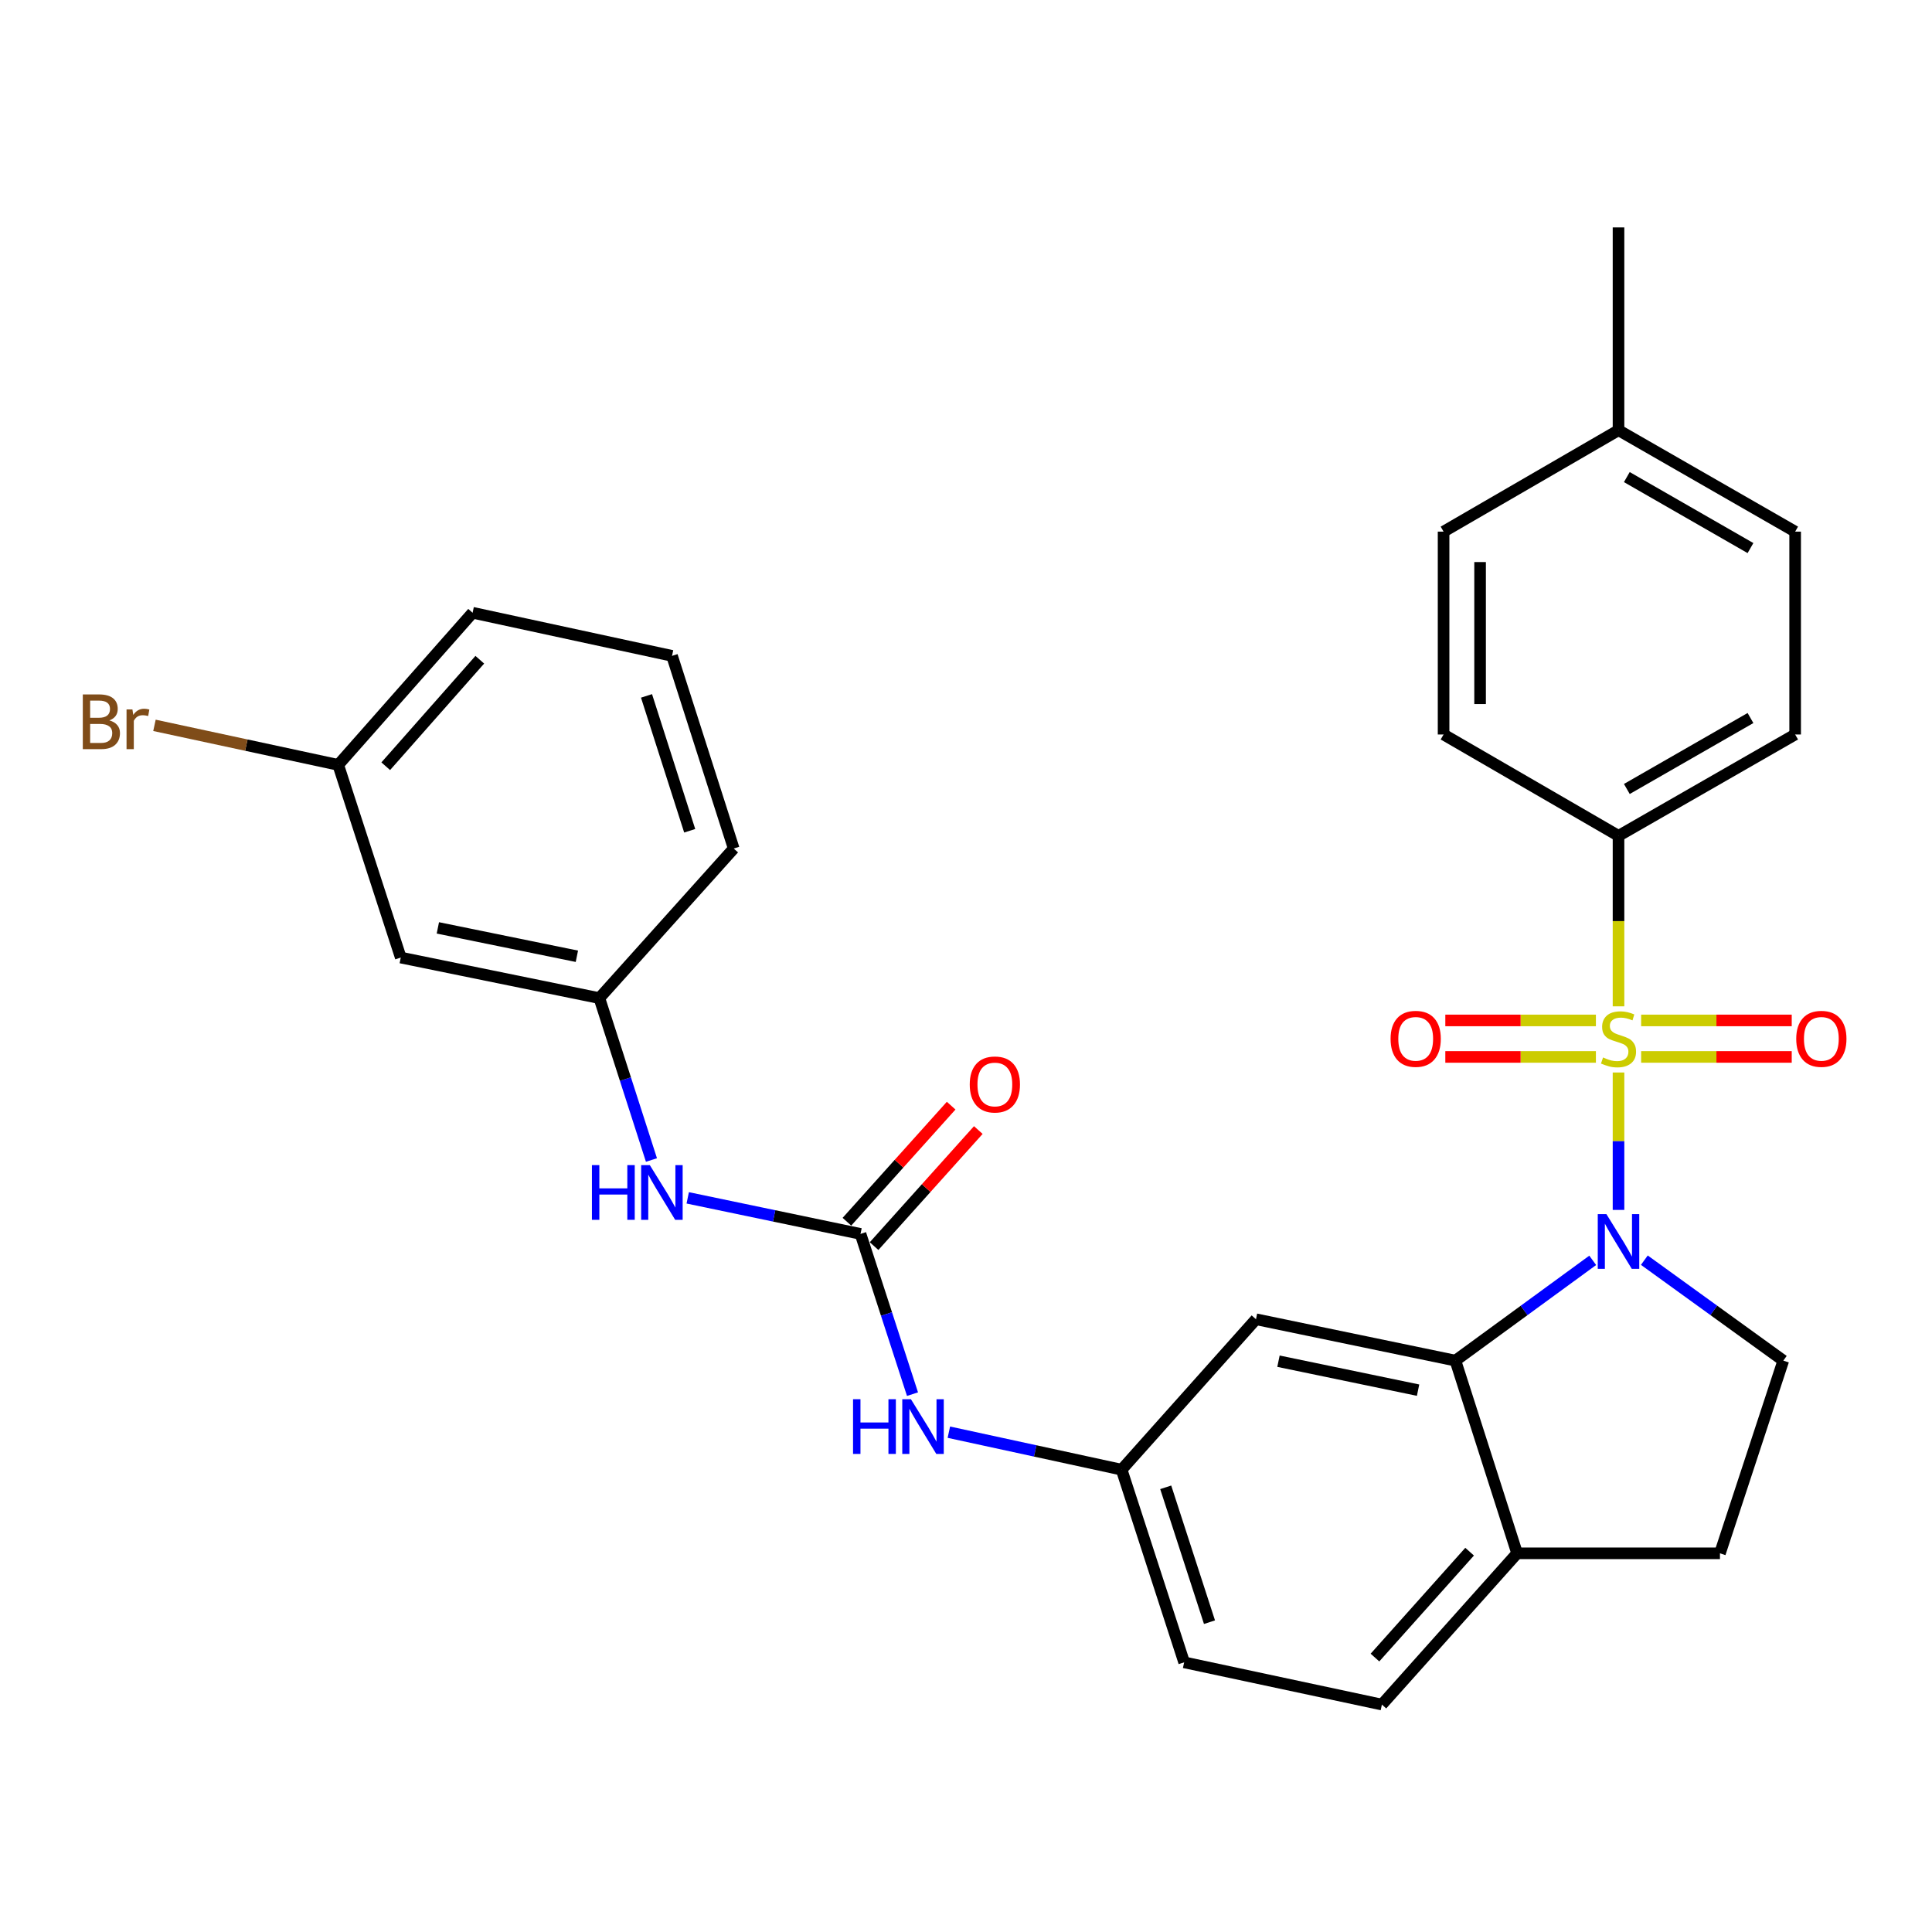 <?xml version='1.0' encoding='iso-8859-1'?>
<svg version='1.1' baseProfile='full'
              xmlns='http://www.w3.org/2000/svg'
                      xmlns:rdkit='http://www.rdkit.org/xml'
                      xmlns:xlink='http://www.w3.org/1999/xlink'
                  xml:space='preserve'
width='1000px' height='1000px' viewBox='0 0 1000 1000'>
<!-- END OF HEADER -->
<rect style='opacity:1.0;fill:#FFFFFF;stroke:none' width='1000' height='1000' x='0' y='0'> </rect>
<path class='bond-0' d='M 837.74,555.125 L 837.74,590.688' style='fill:none;fill-rule:evenodd;stroke:#CCCC00;stroke-width:6px;stroke-linecap:butt;stroke-linejoin:miter;stroke-opacity:1' />
<path class='bond-0' d='M 837.74,590.688 L 837.74,626.251' style='fill:none;fill-rule:evenodd;stroke:#0000FF;stroke-width:6px;stroke-linecap:butt;stroke-linejoin:miter;stroke-opacity:1' />
<path class='bond-3' d='M 837.74,520.875 L 837.74,476.754' style='fill:none;fill-rule:evenodd;stroke:#CCCC00;stroke-width:6px;stroke-linecap:butt;stroke-linejoin:miter;stroke-opacity:1' />
<path class='bond-3' d='M 837.74,476.754 L 837.74,432.632' style='fill:none;fill-rule:evenodd;stroke:#000000;stroke-width:6px;stroke-linecap:butt;stroke-linejoin:miter;stroke-opacity:1' />
<path class='bond-6' d='M 826.036,528.173 L 787.065,528.173' style='fill:none;fill-rule:evenodd;stroke:#CCCC00;stroke-width:6px;stroke-linecap:butt;stroke-linejoin:miter;stroke-opacity:1' />
<path class='bond-6' d='M 787.065,528.173 L 748.095,528.173' style='fill:none;fill-rule:evenodd;stroke:#FF0000;stroke-width:6px;stroke-linecap:butt;stroke-linejoin:miter;stroke-opacity:1' />
<path class='bond-6' d='M 826.036,547.067 L 787.065,547.067' style='fill:none;fill-rule:evenodd;stroke:#CCCC00;stroke-width:6px;stroke-linecap:butt;stroke-linejoin:miter;stroke-opacity:1' />
<path class='bond-6' d='M 787.065,547.067 L 748.095,547.067' style='fill:none;fill-rule:evenodd;stroke:#FF0000;stroke-width:6px;stroke-linecap:butt;stroke-linejoin:miter;stroke-opacity:1' />
<path class='bond-7' d='M 849.445,547.067 L 888.42,547.067' style='fill:none;fill-rule:evenodd;stroke:#CCCC00;stroke-width:6px;stroke-linecap:butt;stroke-linejoin:miter;stroke-opacity:1' />
<path class='bond-7' d='M 888.42,547.067 L 927.396,547.067' style='fill:none;fill-rule:evenodd;stroke:#FF0000;stroke-width:6px;stroke-linecap:butt;stroke-linejoin:miter;stroke-opacity:1' />
<path class='bond-7' d='M 849.445,528.173 L 888.42,528.173' style='fill:none;fill-rule:evenodd;stroke:#CCCC00;stroke-width:6px;stroke-linecap:butt;stroke-linejoin:miter;stroke-opacity:1' />
<path class='bond-7' d='M 888.42,528.173 L 927.396,528.173' style='fill:none;fill-rule:evenodd;stroke:#FF0000;stroke-width:6px;stroke-linecap:butt;stroke-linejoin:miter;stroke-opacity:1' />
<path class='bond-1' d='M 824.387,652.35 L 788.851,678.302' style='fill:none;fill-rule:evenodd;stroke:#0000FF;stroke-width:6px;stroke-linecap:butt;stroke-linejoin:miter;stroke-opacity:1' />
<path class='bond-1' d='M 788.851,678.302 L 753.315,704.255' style='fill:none;fill-rule:evenodd;stroke:#000000;stroke-width:6px;stroke-linecap:butt;stroke-linejoin:miter;stroke-opacity:1' />
<path class='bond-4' d='M 851.111,652.263 L 887.074,678.259' style='fill:none;fill-rule:evenodd;stroke:#0000FF;stroke-width:6px;stroke-linecap:butt;stroke-linejoin:miter;stroke-opacity:1' />
<path class='bond-4' d='M 887.074,678.259 L 923.036,704.255' style='fill:none;fill-rule:evenodd;stroke:#000000;stroke-width:6px;stroke-linecap:butt;stroke-linejoin:miter;stroke-opacity:1' />
<path class='bond-5' d='M 753.315,704.255 L 650.091,682.842' style='fill:none;fill-rule:evenodd;stroke:#000000;stroke-width:6px;stroke-linecap:butt;stroke-linejoin:miter;stroke-opacity:1' />
<path class='bond-5' d='M 733.994,719.543 L 661.737,704.554' style='fill:none;fill-rule:evenodd;stroke:#000000;stroke-width:6px;stroke-linecap:butt;stroke-linejoin:miter;stroke-opacity:1' />
<path class='bond-10' d='M 753.315,704.255 L 785.257,803.995' style='fill:none;fill-rule:evenodd;stroke:#000000;stroke-width:6px;stroke-linecap:butt;stroke-linejoin:miter;stroke-opacity:1' />
<path class='bond-2' d='M 445.395,638.672 L 458.853,680.14' style='fill:none;fill-rule:evenodd;stroke:#000000;stroke-width:6px;stroke-linecap:butt;stroke-linejoin:miter;stroke-opacity:1' />
<path class='bond-2' d='M 458.853,680.14 L 472.311,721.609' style='fill:none;fill-rule:evenodd;stroke:#0000FF;stroke-width:6px;stroke-linecap:butt;stroke-linejoin:miter;stroke-opacity:1' />
<path class='bond-9' d='M 445.395,638.672 L 400.681,629.339' style='fill:none;fill-rule:evenodd;stroke:#000000;stroke-width:6px;stroke-linecap:butt;stroke-linejoin:miter;stroke-opacity:1' />
<path class='bond-9' d='M 400.681,629.339 L 355.966,620.006' style='fill:none;fill-rule:evenodd;stroke:#0000FF;stroke-width:6px;stroke-linecap:butt;stroke-linejoin:miter;stroke-opacity:1' />
<path class='bond-12' d='M 452.424,644.984 L 479.398,614.948' style='fill:none;fill-rule:evenodd;stroke:#000000;stroke-width:6px;stroke-linecap:butt;stroke-linejoin:miter;stroke-opacity:1' />
<path class='bond-12' d='M 479.398,614.948 L 506.372,584.912' style='fill:none;fill-rule:evenodd;stroke:#FF0000;stroke-width:6px;stroke-linecap:butt;stroke-linejoin:miter;stroke-opacity:1' />
<path class='bond-12' d='M 438.366,632.36 L 465.341,602.323' style='fill:none;fill-rule:evenodd;stroke:#000000;stroke-width:6px;stroke-linecap:butt;stroke-linejoin:miter;stroke-opacity:1' />
<path class='bond-12' d='M 465.341,602.323 L 492.315,572.287' style='fill:none;fill-rule:evenodd;stroke:#FF0000;stroke-width:6px;stroke-linecap:butt;stroke-linejoin:miter;stroke-opacity:1' />
<path class='bond-16' d='M 837.74,432.632 L 929.166,380.17' style='fill:none;fill-rule:evenodd;stroke:#000000;stroke-width:6px;stroke-linecap:butt;stroke-linejoin:miter;stroke-opacity:1' />
<path class='bond-16' d='M 842.051,408.375 L 906.049,371.652' style='fill:none;fill-rule:evenodd;stroke:#000000;stroke-width:6px;stroke-linecap:butt;stroke-linejoin:miter;stroke-opacity:1' />
<path class='bond-17' d='M 837.74,432.632 L 747.196,380.17' style='fill:none;fill-rule:evenodd;stroke:#000000;stroke-width:6px;stroke-linecap:butt;stroke-linejoin:miter;stroke-opacity:1' />
<path class='bond-14' d='M 923.036,704.255 L 890.245,803.995' style='fill:none;fill-rule:evenodd;stroke:#000000;stroke-width:6px;stroke-linecap:butt;stroke-linejoin:miter;stroke-opacity:1' />
<path class='bond-11' d='M 650.091,682.842 L 580.55,760.706' style='fill:none;fill-rule:evenodd;stroke:#000000;stroke-width:6px;stroke-linecap:butt;stroke-linejoin:miter;stroke-opacity:1' />
<path class='bond-8' d='M 491.126,741.293 L 535.838,750.999' style='fill:none;fill-rule:evenodd;stroke:#0000FF;stroke-width:6px;stroke-linecap:butt;stroke-linejoin:miter;stroke-opacity:1' />
<path class='bond-8' d='M 535.838,750.999 L 580.55,760.706' style='fill:none;fill-rule:evenodd;stroke:#000000;stroke-width:6px;stroke-linecap:butt;stroke-linejoin:miter;stroke-opacity:1' />
<path class='bond-13' d='M 337.194,600.415 L 323.712,558.521' style='fill:none;fill-rule:evenodd;stroke:#0000FF;stroke-width:6px;stroke-linecap:butt;stroke-linejoin:miter;stroke-opacity:1' />
<path class='bond-13' d='M 323.712,558.521 L 310.229,516.627' style='fill:none;fill-rule:evenodd;stroke:#000000;stroke-width:6px;stroke-linecap:butt;stroke-linejoin:miter;stroke-opacity:1' />
<path class='bond-18' d='M 785.257,803.995 L 715.265,882.289' style='fill:none;fill-rule:evenodd;stroke:#000000;stroke-width:6px;stroke-linecap:butt;stroke-linejoin:miter;stroke-opacity:1' />
<path class='bond-18' d='M 760.672,803.146 L 711.678,857.953' style='fill:none;fill-rule:evenodd;stroke:#000000;stroke-width:6px;stroke-linecap:butt;stroke-linejoin:miter;stroke-opacity:1' />
<path class='bond-29' d='M 785.257,803.995 L 890.245,803.995' style='fill:none;fill-rule:evenodd;stroke:#000000;stroke-width:6px;stroke-linecap:butt;stroke-linejoin:miter;stroke-opacity:1' />
<path class='bond-31' d='M 580.55,760.706 L 612.912,860.425' style='fill:none;fill-rule:evenodd;stroke:#000000;stroke-width:6px;stroke-linecap:butt;stroke-linejoin:miter;stroke-opacity:1' />
<path class='bond-31' d='M 603.376,769.832 L 626.029,839.635' style='fill:none;fill-rule:evenodd;stroke:#000000;stroke-width:6px;stroke-linecap:butt;stroke-linejoin:miter;stroke-opacity:1' />
<path class='bond-15' d='M 310.229,516.627 L 207.435,495.633' style='fill:none;fill-rule:evenodd;stroke:#000000;stroke-width:6px;stroke-linecap:butt;stroke-linejoin:miter;stroke-opacity:1' />
<path class='bond-15' d='M 298.591,494.966 L 226.635,480.27' style='fill:none;fill-rule:evenodd;stroke:#000000;stroke-width:6px;stroke-linecap:butt;stroke-linejoin:miter;stroke-opacity:1' />
<path class='bond-26' d='M 310.229,516.627 L 379.77,439.203' style='fill:none;fill-rule:evenodd;stroke:#000000;stroke-width:6px;stroke-linecap:butt;stroke-linejoin:miter;stroke-opacity:1' />
<path class='bond-19' d='M 207.435,495.633 L 175.063,395.904' style='fill:none;fill-rule:evenodd;stroke:#000000;stroke-width:6px;stroke-linecap:butt;stroke-linejoin:miter;stroke-opacity:1' />
<path class='bond-21' d='M 929.166,380.17 L 929.166,275.171' style='fill:none;fill-rule:evenodd;stroke:#000000;stroke-width:6px;stroke-linecap:butt;stroke-linejoin:miter;stroke-opacity:1' />
<path class='bond-22' d='M 747.196,380.17 L 747.196,275.171' style='fill:none;fill-rule:evenodd;stroke:#000000;stroke-width:6px;stroke-linecap:butt;stroke-linejoin:miter;stroke-opacity:1' />
<path class='bond-22' d='M 766.09,364.42 L 766.09,290.921' style='fill:none;fill-rule:evenodd;stroke:#000000;stroke-width:6px;stroke-linecap:butt;stroke-linejoin:miter;stroke-opacity:1' />
<path class='bond-20' d='M 715.265,882.289 L 612.912,860.425' style='fill:none;fill-rule:evenodd;stroke:#000000;stroke-width:6px;stroke-linecap:butt;stroke-linejoin:miter;stroke-opacity:1' />
<path class='bond-24' d='M 175.063,395.904 L 127.506,385.672' style='fill:none;fill-rule:evenodd;stroke:#000000;stroke-width:6px;stroke-linecap:butt;stroke-linejoin:miter;stroke-opacity:1' />
<path class='bond-24' d='M 127.506,385.672 L 79.949,375.439' style='fill:none;fill-rule:evenodd;stroke:#7F4C19;stroke-width:6px;stroke-linecap:butt;stroke-linejoin:miter;stroke-opacity:1' />
<path class='bond-32' d='M 175.063,395.904 L 244.615,317.158' style='fill:none;fill-rule:evenodd;stroke:#000000;stroke-width:6px;stroke-linecap:butt;stroke-linejoin:miter;stroke-opacity:1' />
<path class='bond-32' d='M 199.657,396.6 L 248.343,341.478' style='fill:none;fill-rule:evenodd;stroke:#000000;stroke-width:6px;stroke-linecap:butt;stroke-linejoin:miter;stroke-opacity:1' />
<path class='bond-30' d='M 929.166,275.171 L 837.74,222.678' style='fill:none;fill-rule:evenodd;stroke:#000000;stroke-width:6px;stroke-linecap:butt;stroke-linejoin:miter;stroke-opacity:1' />
<path class='bond-30' d='M 906.045,283.683 L 842.046,246.937' style='fill:none;fill-rule:evenodd;stroke:#000000;stroke-width:6px;stroke-linecap:butt;stroke-linejoin:miter;stroke-opacity:1' />
<path class='bond-23' d='M 747.196,275.171 L 837.74,222.678' style='fill:none;fill-rule:evenodd;stroke:#000000;stroke-width:6px;stroke-linecap:butt;stroke-linejoin:miter;stroke-opacity:1' />
<path class='bond-28' d='M 837.74,222.678 L 837.74,117.711' style='fill:none;fill-rule:evenodd;stroke:#000000;stroke-width:6px;stroke-linecap:butt;stroke-linejoin:miter;stroke-opacity:1' />
<path class='bond-25' d='M 347.839,339.474 L 379.77,439.203' style='fill:none;fill-rule:evenodd;stroke:#000000;stroke-width:6px;stroke-linecap:butt;stroke-linejoin:miter;stroke-opacity:1' />
<path class='bond-25' d='M 334.634,360.195 L 356.986,430.005' style='fill:none;fill-rule:evenodd;stroke:#000000;stroke-width:6px;stroke-linecap:butt;stroke-linejoin:miter;stroke-opacity:1' />
<path class='bond-27' d='M 347.839,339.474 L 244.615,317.158' style='fill:none;fill-rule:evenodd;stroke:#000000;stroke-width:6px;stroke-linecap:butt;stroke-linejoin:miter;stroke-opacity:1' />
<path  class='atom-0' d='M 829.74 547.34
Q 830.06 547.46, 831.38 548.02
Q 832.7 548.58, 834.14 548.94
Q 835.62 549.26, 837.06 549.26
Q 839.74 549.26, 841.3 547.98
Q 842.86 546.66, 842.86 544.38
Q 842.86 542.82, 842.06 541.86
Q 841.3 540.9, 840.1 540.38
Q 838.9 539.86, 836.9 539.26
Q 834.38 538.5, 832.86 537.78
Q 831.38 537.06, 830.3 535.54
Q 829.26 534.02, 829.26 531.46
Q 829.26 527.9, 831.66 525.7
Q 834.1 523.5, 838.9 523.5
Q 842.18 523.5, 845.9 525.06
L 844.98 528.14
Q 841.58 526.74, 839.02 526.74
Q 836.26 526.74, 834.74 527.9
Q 833.22 529.02, 833.26 530.98
Q 833.26 532.5, 834.02 533.42
Q 834.82 534.34, 835.94 534.86
Q 837.1 535.38, 839.02 535.98
Q 841.58 536.78, 843.1 537.58
Q 844.62 538.38, 845.7 540.02
Q 846.82 541.62, 846.82 544.38
Q 846.82 548.3, 844.18 550.42
Q 841.58 552.5, 837.22 552.5
Q 834.7 552.5, 832.78 551.94
Q 830.9 551.42, 828.66 550.5
L 829.74 547.34
' fill='#CCCC00'/>
<path  class='atom-1' d='M 831.48 628.437
L 840.76 643.437
Q 841.68 644.917, 843.16 647.597
Q 844.64 650.277, 844.72 650.437
L 844.72 628.437
L 848.48 628.437
L 848.48 656.757
L 844.6 656.757
L 834.64 640.357
Q 833.48 638.437, 832.24 636.237
Q 831.04 634.037, 830.68 633.357
L 830.68 656.757
L 827 656.757
L 827 628.437
L 831.48 628.437
' fill='#0000FF'/>
<path  class='atom-7' d='M 719.763 537.7
Q 719.763 530.9, 723.123 527.1
Q 726.483 523.3, 732.763 523.3
Q 739.043 523.3, 742.403 527.1
Q 745.763 530.9, 745.763 537.7
Q 745.763 544.58, 742.363 548.5
Q 738.963 552.38, 732.763 552.38
Q 726.523 552.38, 723.123 548.5
Q 719.763 544.62, 719.763 537.7
M 732.763 549.18
Q 737.083 549.18, 739.403 546.3
Q 741.763 543.38, 741.763 537.7
Q 741.763 532.14, 739.403 529.34
Q 737.083 526.5, 732.763 526.5
Q 728.443 526.5, 726.083 529.3
Q 723.763 532.1, 723.763 537.7
Q 723.763 543.42, 726.083 546.3
Q 728.443 549.18, 732.763 549.18
' fill='#FF0000'/>
<path  class='atom-8' d='M 929.728 537.7
Q 929.728 530.9, 933.088 527.1
Q 936.448 523.3, 942.728 523.3
Q 949.008 523.3, 952.368 527.1
Q 955.728 530.9, 955.728 537.7
Q 955.728 544.58, 952.328 548.5
Q 948.928 552.38, 942.728 552.38
Q 936.488 552.38, 933.088 548.5
Q 929.728 544.62, 929.728 537.7
M 942.728 549.18
Q 947.048 549.18, 949.368 546.3
Q 951.728 543.38, 951.728 537.7
Q 951.728 532.14, 949.368 529.34
Q 947.048 526.5, 942.728 526.5
Q 938.408 526.5, 936.048 529.3
Q 933.728 532.1, 933.728 537.7
Q 933.728 543.42, 936.048 546.3
Q 938.408 549.18, 942.728 549.18
' fill='#FF0000'/>
<path  class='atom-9' d='M 441.536 724.23
L 445.376 724.23
L 445.376 736.27
L 459.856 736.27
L 459.856 724.23
L 463.696 724.23
L 463.696 752.55
L 459.856 752.55
L 459.856 739.47
L 445.376 739.47
L 445.376 752.55
L 441.536 752.55
L 441.536 724.23
' fill='#0000FF'/>
<path  class='atom-9' d='M 471.496 724.23
L 480.776 739.23
Q 481.696 740.71, 483.176 743.39
Q 484.656 746.07, 484.736 746.23
L 484.736 724.23
L 488.496 724.23
L 488.496 752.55
L 484.616 752.55
L 474.656 736.15
Q 473.496 734.23, 472.256 732.03
Q 471.056 729.83, 470.696 729.15
L 470.696 752.55
L 467.016 752.55
L 467.016 724.23
L 471.496 724.23
' fill='#0000FF'/>
<path  class='atom-10' d='M 306.381 603.056
L 310.221 603.056
L 310.221 615.096
L 324.701 615.096
L 324.701 603.056
L 328.541 603.056
L 328.541 631.376
L 324.701 631.376
L 324.701 618.296
L 310.221 618.296
L 310.221 631.376
L 306.381 631.376
L 306.381 603.056
' fill='#0000FF'/>
<path  class='atom-10' d='M 336.341 603.056
L 345.621 618.056
Q 346.541 619.536, 348.021 622.216
Q 349.501 624.896, 349.581 625.056
L 349.581 603.056
L 353.341 603.056
L 353.341 631.376
L 349.461 631.376
L 339.501 614.976
Q 338.341 613.056, 337.101 610.856
Q 335.901 608.656, 335.541 607.976
L 335.541 631.376
L 331.861 631.376
L 331.861 603.056
L 336.341 603.056
' fill='#0000FF'/>
<path  class='atom-13' d='M 501.936 561.318
Q 501.936 554.518, 505.296 550.718
Q 508.656 546.918, 514.936 546.918
Q 521.216 546.918, 524.576 550.718
Q 527.936 554.518, 527.936 561.318
Q 527.936 568.198, 524.536 572.118
Q 521.136 575.998, 514.936 575.998
Q 508.696 575.998, 505.296 572.118
Q 501.936 568.238, 501.936 561.318
M 514.936 572.798
Q 519.256 572.798, 521.576 569.918
Q 523.936 566.998, 523.936 561.318
Q 523.936 555.758, 521.576 552.958
Q 519.256 550.118, 514.936 550.118
Q 510.616 550.118, 508.256 552.918
Q 505.936 555.718, 505.936 561.318
Q 505.936 567.038, 508.256 569.918
Q 510.616 572.798, 514.936 572.798
' fill='#FF0000'/>
<path  class='atom-25' d='M 56.618 372.879
Q 59.338 373.639, 60.698 375.319
Q 62.098 376.959, 62.098 379.399
Q 62.098 383.319, 59.578 385.559
Q 57.098 387.759, 52.378 387.759
L 42.858 387.759
L 42.858 359.439
L 51.218 359.439
Q 56.058 359.439, 58.498 361.399
Q 60.938 363.359, 60.938 366.959
Q 60.938 371.239, 56.618 372.879
M 46.658 362.639
L 46.658 371.519
L 51.218 371.519
Q 54.018 371.519, 55.458 370.399
Q 56.938 369.239, 56.938 366.959
Q 56.938 362.639, 51.218 362.639
L 46.658 362.639
M 52.378 384.559
Q 55.138 384.559, 56.618 383.239
Q 58.098 381.919, 58.098 379.399
Q 58.098 377.079, 56.458 375.919
Q 54.858 374.719, 51.778 374.719
L 46.658 374.719
L 46.658 384.559
L 52.378 384.559
' fill='#7F4C19'/>
<path  class='atom-25' d='M 68.538 367.199
L 68.978 370.039
Q 71.138 366.839, 74.658 366.839
Q 75.778 366.839, 77.298 367.239
L 76.698 370.599
Q 74.978 370.199, 74.018 370.199
Q 72.338 370.199, 71.218 370.879
Q 70.138 371.519, 69.258 373.079
L 69.258 387.759
L 65.498 387.759
L 65.498 367.199
L 68.538 367.199
' fill='#7F4C19'/>
</svg>
